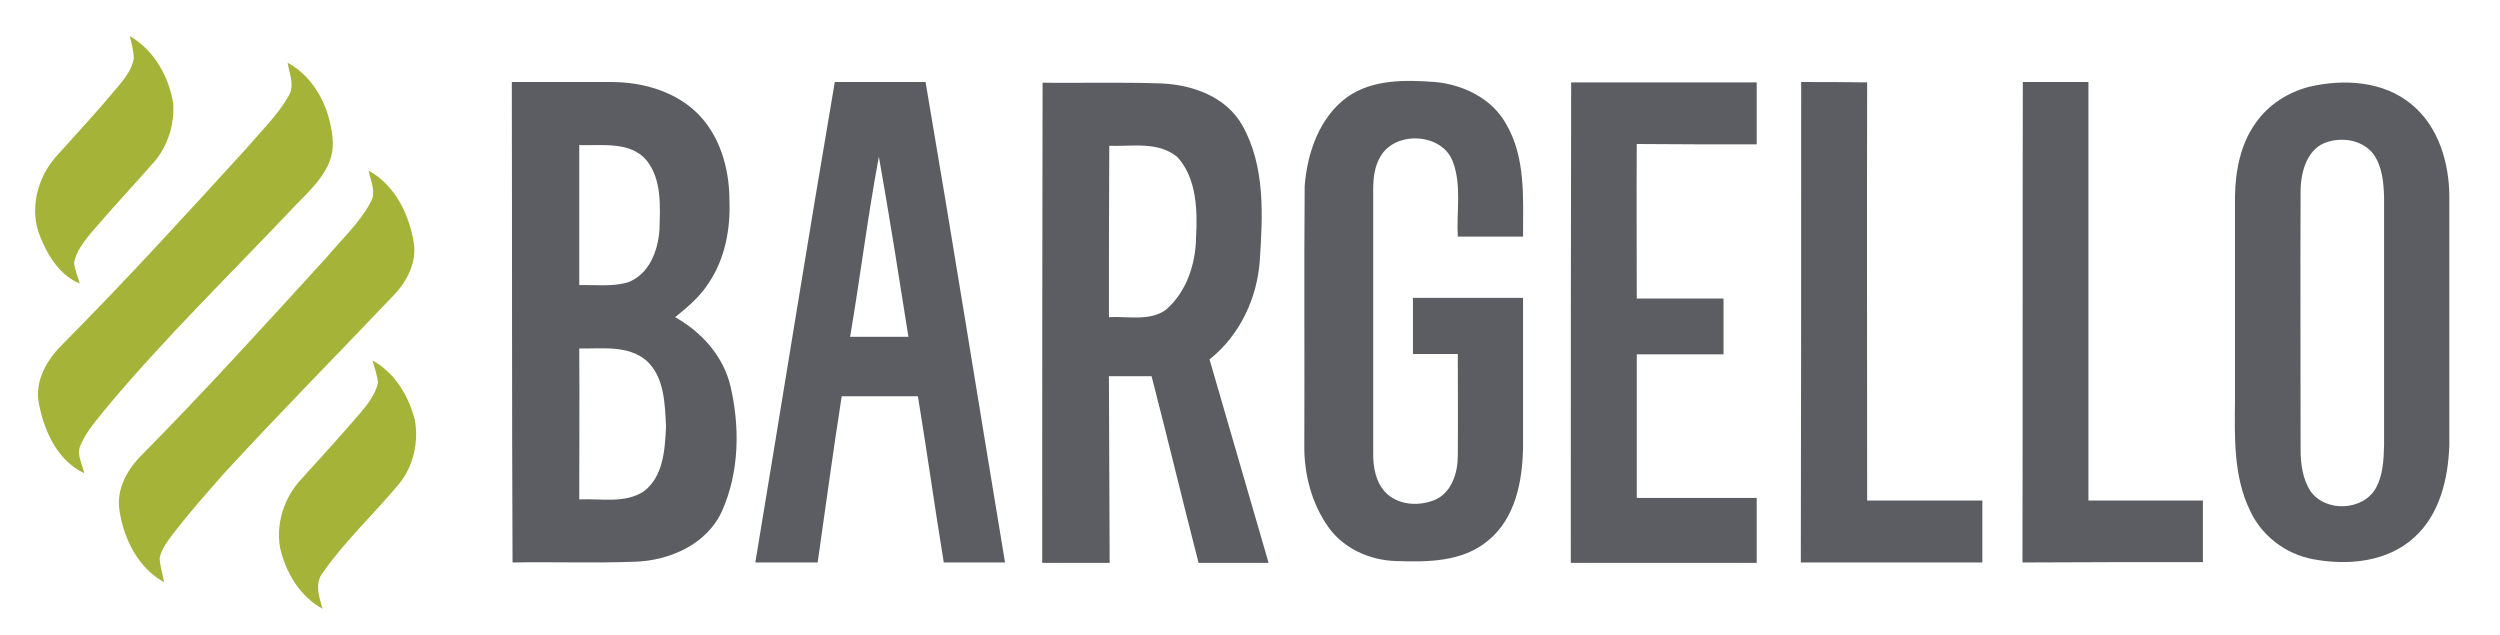<?xml version="1.0" encoding="utf-8"?>
<!-- Generator: Adobe Illustrator 25.4.1, SVG Export Plug-In . SVG Version: 6.00 Build 0)  -->
<svg version="1.1" id="Layer_1" xmlns="http://www.w3.org/2000/svg" xmlns:xlink="http://www.w3.org/1999/xlink" x="0px" y="0px"
	 viewBox="0 0 685.8 174.2" style="enable-background:new 0 0 685.8 174.2;" xml:space="preserve">
<style type="text/css">
	.st0{fill:#A6B339;}
	.st1{fill:#5B5D62;}
</style>
<g id="_x23_e4e4e4ff">
</g>
<g id="_x23_5b5d62ff">
	<path class="st0" d="M35.6,9.9c6.6,3.8,10.7,11,11.9,18.4c0.4,5.7-1.4,11.7-5.2,16.1c-5.8,6.6-11.8,13-17.5,19.7
		c-1.9,2.4-4,5-4.5,8.1c0.3,1.9,1,3.8,1.6,5.6c-5.4-2.2-8.7-7.5-10.8-12.7c-3.2-7.5-0.9-16.5,4.5-22.4c5.7-6.3,11.5-12.6,16.9-19.1
		c1.8-2.2,3.7-4.6,4.2-7.5C36.7,14.1,36.1,12,35.6,9.9z"/>
	<path class="st0" d="M78.9,17.2c7.8,4.2,12,13.3,12.4,21.9c0.2,7.5-5.9,12.7-10.6,17.6c-17.2,18.2-35.1,35.6-51.2,54.8
		c-2.7,3.4-5.7,6.6-7.4,10.6c-1.2,2.6,0.5,5.2,1,7.7c-7.3-3.4-10.9-11.4-12.4-18.9c-1.3-6.1,2-12,6.2-16.2
		C34.2,77.3,50.9,59,67.6,40.7c4-4.7,8.5-9,11.6-14.4C80.9,23.5,79.4,20.2,78.9,17.2z"/>
	<path class="st0" d="M101.1,46.8c7.2,3.9,11.1,11.9,12.4,19.7c0.9,5.5-1.9,10.8-5.6,14.6c-15.4,16.2-31.1,32.1-46.3,48.6
		c-5,5.7-10.1,11.4-14.7,17.5c-1.3,1.8-2.7,3.7-3.1,5.9c0.1,2.2,0.8,4.4,1.2,6.6c-7.1-3.9-11-11.8-12.2-19.5c-1-5.8,2-11.3,6-15.3
		C56.2,107.3,72.8,89,89.5,70.7c4.1-4.9,8.9-9.3,12-14.9C103.4,52.9,101.7,49.7,101.1,46.8z"/>
	<path class="st0" d="M102.2,98.9c6.1,3.3,9.9,9.7,11.6,16.3c1.1,6.1-0.4,12.7-4.3,17.5c-6.8,8.2-14.7,15.5-20.8,24.2
		c-2.5,3-1.2,6.8-0.2,10.1c-6.3-3.4-10.2-10.1-11.7-16.9c-1.1-6.6,1.2-13.7,5.8-18.6c5.5-6.1,11.1-12.2,16.4-18.4c2-2.4,4-5,4.7-8.1
		C103.5,102.9,102.7,100.9,102.2,98.9z"/>
	<path class="st1" d="M140.4,22.5c9.2,0,18.5,0,27.7,0c8.1,0.1,16.5,2.4,22.6,8c6.7,6.2,9.4,15.6,9.4,24.5
		c0.3,7.8-1.2,15.9-5.6,22.5c-2.4,3.8-5.8,6.7-9.3,9.5c7.3,4.1,13.3,10.8,15.2,19c2.6,11.2,2.4,23.5-2.3,34.1
		c-4.1,9.2-14.4,13.7-24,14c-11.2,0.4-22.4,0-33.5,0.2C140.4,110.4,140.5,66.5,140.4,22.5 M158.9,39.8c0,12.8,0,25.6,0,38.4
		c4.4-0.1,8.9,0.5,13.2-0.7c5.9-2.1,8.4-8.6,8.8-14.4c0.2-6.5,0.7-13.9-3.6-19.2C172.8,38.7,165.1,40,158.9,39.8 M158.9,95.6
		c0.1,13.8,0,27.6,0,41.4c5.9-0.3,12.5,1.2,17.7-2.2c5.4-4.1,5.8-11.5,6.1-17.7c-0.3-6.3-0.4-13.7-5.4-18.2
		C172.2,94.6,165.1,95.7,158.9,95.6z"/>
	<path class="st1" d="M229,22.5c8.3,0,16.6,0,24.9,0c7.5,43.9,14.5,87.9,21.8,131.8c-5.6,0-11.2,0-16.8,0
		c-2.5-15.2-4.6-30.4-7.1-45.6c-7,0-14,0-20.9,0c-2.4,15.2-4.4,30.4-6.6,45.6c-5.7,0-11.4,0-17.1,0C214.5,110.4,221.5,66.4,229,22.5
		 M233.2,92.4c5.3,0,10.7,0,16,0c-2.6-16.5-5.2-33-8.1-49.4C238,59.4,236,76,233.2,92.4z"/>
	<path class="st1" d="M286,22.7c10.9,0.1,21.9-0.2,32.8,0.2c8.5,0.4,17.6,3.7,22,11.5c6.3,11.2,5.6,24.6,4.8,36.9
		c-0.7,10.5-5.5,20.7-13.8,27.3c5.4,18.6,10.8,37.2,16.2,55.8c-6.4,0-12.8,0-19.2,0c-4.4-17-8.5-34.2-12.9-51.2c-3.9,0-7.8,0-11.7,0
		c0.1,17.1,0.1,34.1,0.2,51.2c-6.2,0-12.3,0-18.5,0C285.9,110.5,285.9,66.6,286,22.7 M304.3,40c-0.1,15.7-0.1,31.3-0.1,47
		c5.2-0.3,11.1,1.2,15.6-2c5.6-4.8,8.2-12.5,8.3-19.8c0.4-7.5,0.2-16.1-5-22C317.9,38.7,310.6,40.2,304.3,40z"/>
	<path class="st1" d="M369.6,26.6c7-4.9,16-4.7,24.1-4.1c7.7,0.7,15.5,4.5,19.4,11.4c5.5,9.3,4.7,20.6,4.7,31c-6,0-11.9,0-17.9,0
		c-0.4-6.8,1.1-13.9-1.3-20.4c-2.8-8-15.7-8.8-19.9-1.6c-1.7,2.8-2,6.1-2,9.2c0,24,0,48,0,72c-0.1,4,0.7,8.5,3.8,11.4
		c3.6,3.2,9.1,3.4,13.4,1.5c4.4-2.1,6-7.4,6-11.9c0.1-9.3,0-18.7,0-28c-4.1,0-8.2,0-12.3,0c0-5.1,0-10.3,0-15.4
		c10.1,0,20.1,0,30.2,0c0,13.8,0,27.5,0,41.3c-0.2,9.1-2.1,19.2-9.6,25.3c-7,5.9-16.7,5.9-25.3,5.6c-7.1-0.2-14.3-3.4-18.5-9.3
		c-4.6-6.5-6.7-14.6-6.6-22.5c0.1-23.7-0.1-47.4,0.1-71.1C358.6,42,361.9,32.2,369.6,26.6z"/>
	<path class="st1" d="M431,22.6c17,0,33.9,0,50.9,0c0,5.7,0,11.3,0,17c-11,0-21.9,0-32.9-0.1c-0.1,14.1,0,28.2,0,42.4
		c7.9,0,15.9,0,23.8,0c0,5.1,0,10.2,0,15.3c-8,0-15.9,0-23.8,0c0,13.1,0,26.3,0,39.4c11,0,21.9,0,32.9,0c0,5.9,0,11.9,0,17.8
		c-17,0-34,0-51,0C430.9,110.4,430.9,66.5,431,22.6z"/>
	<path class="st1" d="M494.1,22.5c6,0,12.1,0,18.1,0.1c-0.1,38.2,0,76.5,0,114.7c10.5,0,21.1,0,31.6,0c0,5.7,0,11.3,0,17
		c-16.6,0-33.2,0-49.8,0C494.1,110.4,494.1,66.5,494.1,22.5z"/>
	<path class="st1" d="M554.9,22.5c6,0,12,0,18,0c0,38.3,0,76.5,0,114.8c10.5,0,20.9,0,31.4,0c0,5.6,0,11.3,0,16.9
		c-16.5,0-33,0-49.5,0.1C554.9,110.4,554.8,66.5,554.9,22.5z"/>
	<path class="st1" d="M633.5,23.8c9.4-2.2,20.3-1.6,28,4.8c7.5,6.1,10.4,16.2,10.4,25.5c0,22.7,0,45.3,0,68
		c-0.3,9.1-2.6,19-9.6,25.3c-7.4,6.8-18.3,7.8-27.8,6c-7.5-1.4-14.1-6.4-17.3-13.4c-4.5-9.3-4.2-19.9-4.1-30c0-18.7,0-37.4,0-56
		c0.1-7.1,1.5-14.5,5.7-20.3C622.2,28.8,627.6,25.3,633.5,23.8 M638.6,38.9c-5.6,1.6-7.4,8-7.5,13.2c-0.1,23.7,0,47.4,0,71.1
		c0,3.9,0.5,8.1,2.7,11.5c4.1,5.9,14.5,5.5,18-0.9c1.9-3.5,2.1-7.7,2.2-11.6c0-22.7,0-45.4,0-68c-0.1-4.1-0.5-8.5-2.9-11.9
		C648.2,38.5,642.9,37.6,638.6,38.9z"/>
</g>
</svg>
